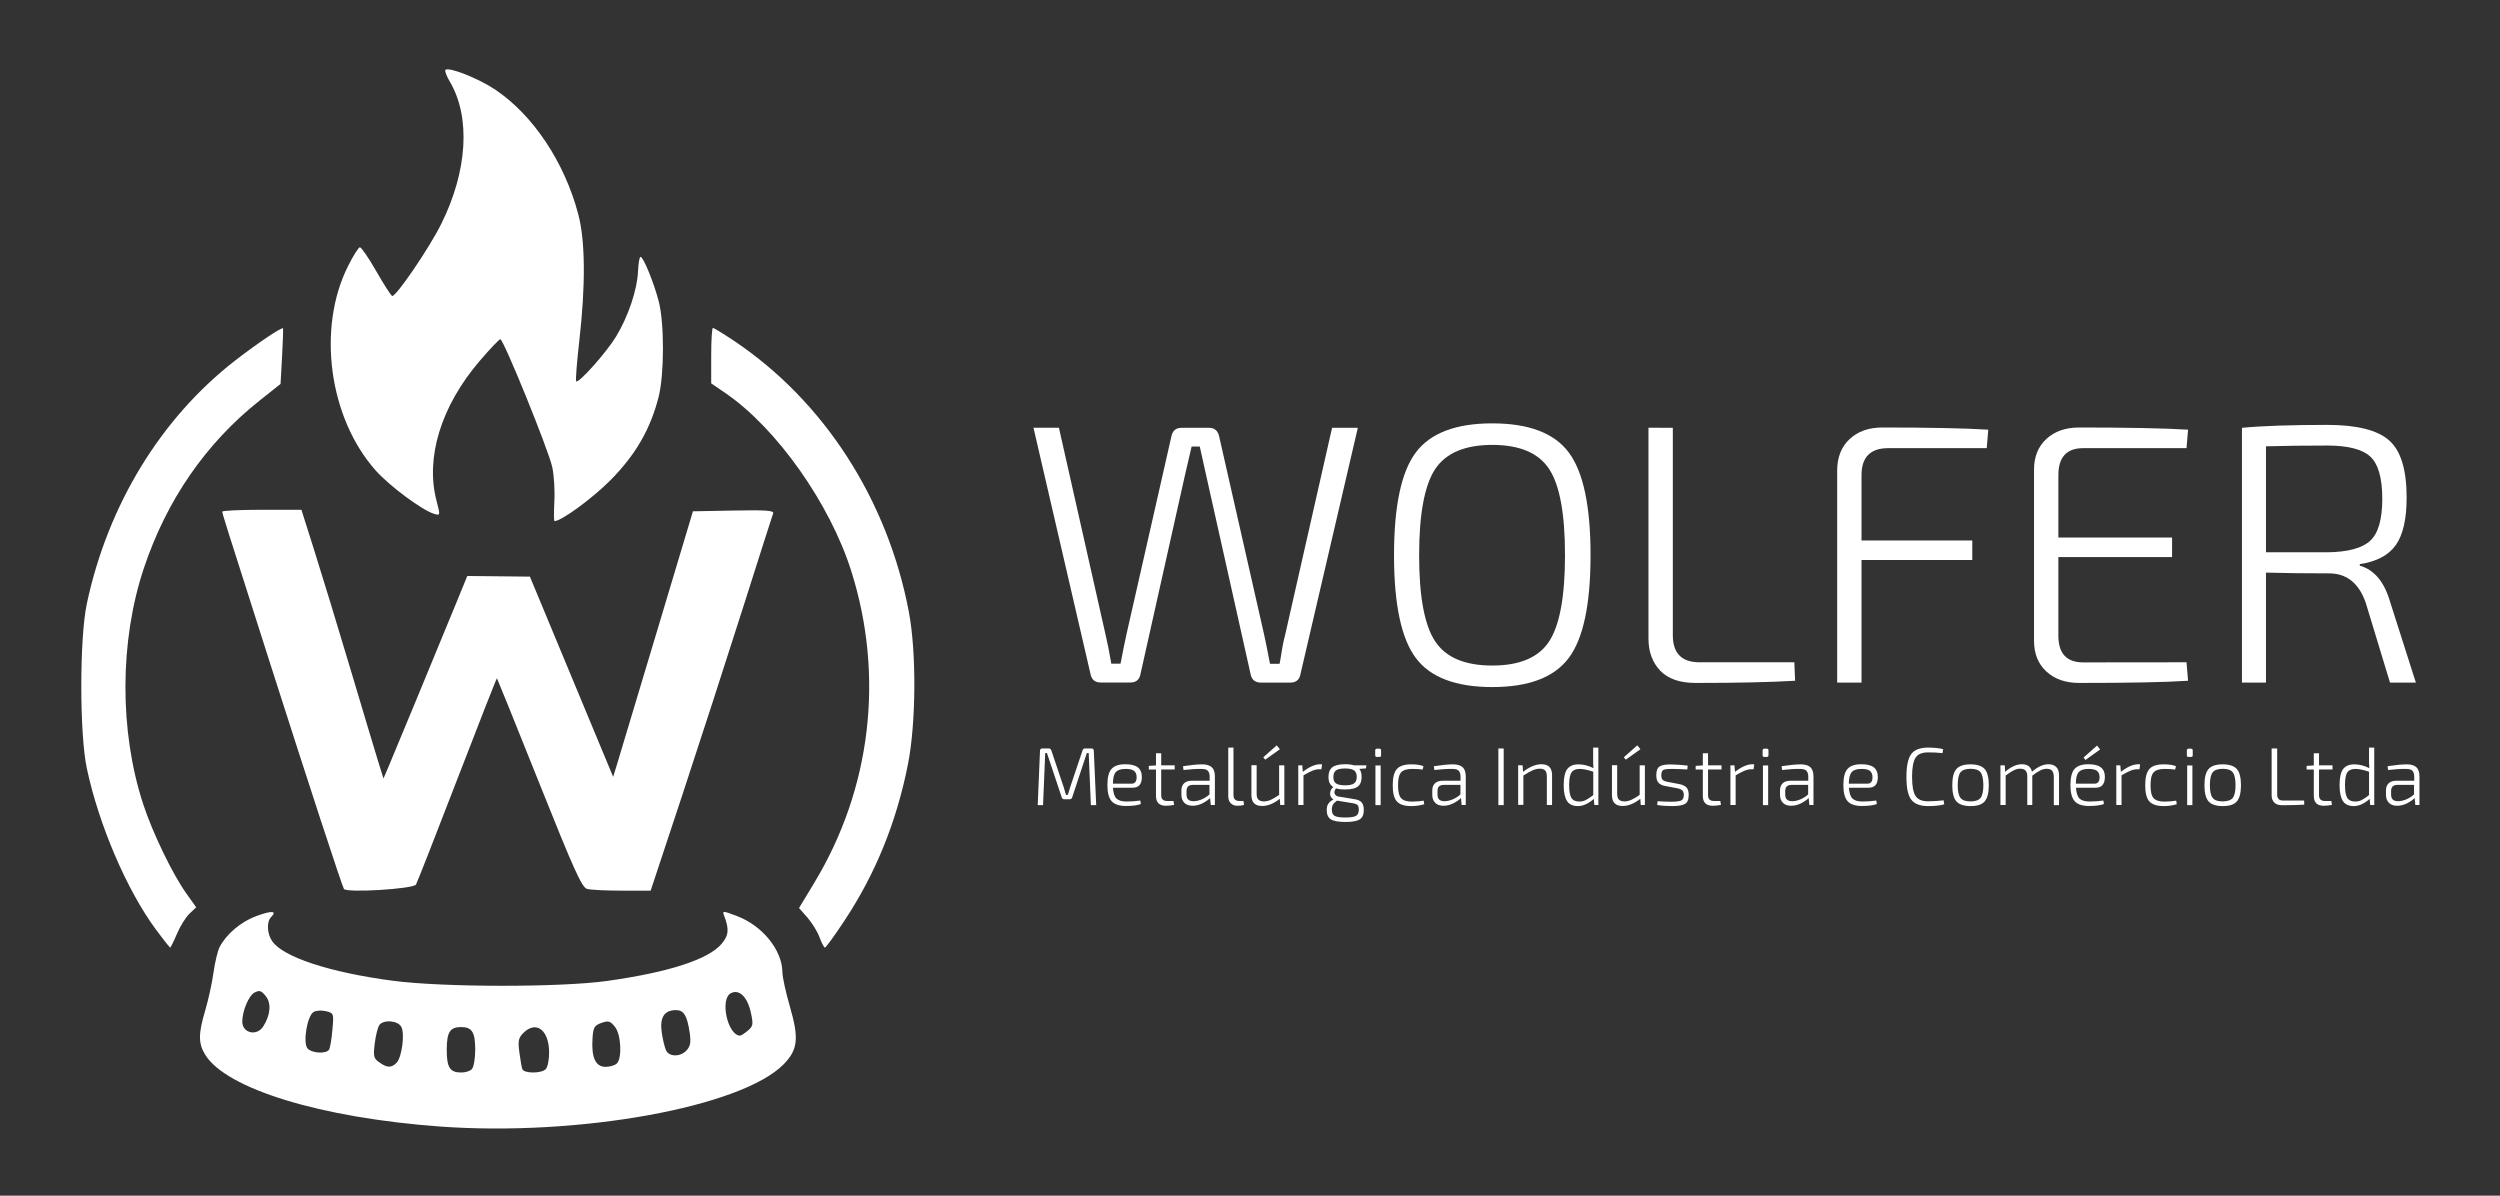 <?xml version="1.0" encoding="utf-8"?>
<!-- Generator: Adobe Illustrator 26.2.1, SVG Export Plug-In . SVG Version: 6.00 Build 0)  -->
<svg version="1.1" id="Camada_1" xmlns="http://www.w3.org/2000/svg" xmlns:xlink="http://www.w3.org/1999/xlink" x="0px" y="0px"
	 viewBox="0 0 2300 1100" style="enable-background:new 0 0 2300 1100;" xml:space="preserve">
<rect x="0" y="0" width="2300" height="1100" fill="#333333" stroke="none"/>
<style type="text/css">
	.st0{fill-rule:evenodd;clip-rule:evenodd;fill:#FFFFFF;}
	.st1{enable-background:new    ;}
	.st2{fill:#FFFFFF;}
</style>
<g id="layer2_00000007417222145855571480000014732406012081266066_">
	<path id="path1-4_00000145774606370302380920000013708650370393052821_" class="st0" d="M404.8,1036.4
		c-109.7-8-196.9-34.7-216.1-66.2c-6.3-10.4-6.3-19,0.1-40.6c2.8-9.5,6.3-25.1,7.6-34.7s3.9-20.1,5.6-23.5
		c6.1-11.9,19.4-23.2,33.5-28.5c14.3-5.3,19.8-5.1,14,0.7c-4.4,4.3-3.9,15.5,1,22.4c10.2,14.6,53.2,28.7,111,36.3
		c46.1,6.1,154.6,6.2,197.5,0.1c56.7-8,92.8-19.8,104.9-34.1c6.6-7.9,7.1-13.4,2.2-26.1c-1.7-4.4-0.9-4.3,12,0.6
		c23.4,8.9,41.5,31.3,41.7,51.5c0,4.5,3.1,18.6,6.8,31.4c8.6,29.6,7.5,39.9-5.6,53.4C682.3,1018.5,532.5,1045.7,404.8,1036.4
		L404.8,1036.4z M434.1,983.6c1.7-1.7,3.1-9.7,3.1-17.8c0-16.2-2.9-20.9-13.1-20.9c-10.1,0-13.1,4.7-13.1,20.9s2.9,20.9,13.1,20.9
		C428,986.8,432.4,985.4,434.1,983.6L434.1,983.6z M502.1,983.6c1.7-1.7,3.1-8.5,3.1-15.1c0-20.8-11.9-30-23.7-18.2
		c-4.5,4.5-5.1,7.4-3.7,17.7c0.9,6.8,2.1,13.8,2.7,15.5C481.9,987.7,498,987.8,502.1,983.6L502.1,983.6z M364.8,977.8
		c4.9-4.9,7.8-26.7,4.4-33.1c-3.1-5.8-16.1-6.9-20.1-1.8c-1.4,1.8-3.4,9.4-4.3,16.8c-1.5,12.1-1.1,14,4.2,17.7
		C356.2,982.5,360,982.6,364.8,977.8L364.8,977.8z M567.5,978.4c5-5,3.9-26.8-1.8-33.8c-4.3-5.3-6-5.8-12.4-3.5
		c-6.5,2.3-7.6,4.1-8.2,14.5c-1.1,17.3,2.8,25.9,12,25.9C561,981.5,565.8,980.1,567.5,978.4L567.5,978.4z M631.8,966.2
		c3.4-3.8,4-7.5,2.7-16.3c-2.4-15.8-5.4-20.6-12.7-20.6c-10.7,0-15,6.8-13,20.6c1,6.7,2.8,14.2,4.1,16.7
		C616,972.5,626.2,972.4,631.8,966.2L631.8,966.2z M302.7,965.7c1-1.5,2.4-9.7,3.1-18.2c1.4-15.1,1.3-15.4-5.9-17.2
		c-4-1-9.2-0.7-11.5,0.8c-5.8,3.6-9.9,28.2-5.5,33.4C286.7,969,300.1,969.8,302.7,965.7L302.7,965.7z M688,948.2
		c4.9-4.1,5.2-5.8,2.7-17c-3.2-14.3-10.8-21.5-18.4-17.4c-10.2,5.5-2.9,38.7,8.6,39C681.8,952.8,685,950.7,688,948.2L688,948.2z
		 M242.2,944.3c6.7-10.6,7.6-21.4,2.2-28c-4.1-5.1-5.7-5.5-10.5-3c-5.1,2.8-11,16.9-11,26.6C222.9,950.5,236.3,953.6,242.2,944.3z
		 M143.6,855.4C116.8,819.2,91,759.1,79.9,707c-6.8-31.7-6.8-120,0-151.7c19.3-90.6,67.9-170.3,136.3-223.5
		c20.9-16.2,43.4-31.3,44.2-29.7c0.2,0.5-0.1,12.1-0.9,26l-1.4,25.1l-19.6,15.6c-49.1,39-85.2,91.3-106.1,153.8
		c-22.4,66.9-22.7,149.8-0.7,217.1c8.7,26.6,27.1,64.7,40.1,82.8l8.7,12.2l-6.1,5.8c-3.4,3.2-8.6,11.5-11.6,18.6s-5.9,12.8-6.3,12.8
		C156.1,871.7,150.3,864.4,143.6,855.4L143.6,855.4z M754,862.4c-1.8-5.1-6.9-13.3-11.1-18.2l-7.8-8.8l14.2-23.5
		c52.2-86.5,64.4-189.9,33.9-286.4c-19.6-62.2-68.9-131.9-116-164l-12.9-8.8v-25.5c0-14,0.7-25.5,1.6-25.5s9.4,5.2,19,11.6
		c83,55.4,141.8,146.5,161.3,249.9c7,37.2,6.6,102.3-0.9,140c-10.5,53.1-29.8,100.7-58.6,144.1c-8.9,13.5-16.9,24.5-17.8,24.5
		C758.1,871.7,755.9,867.5,754,862.4L754,862.4L754,862.4z M316.4,817.8c-1.9-3.2-32.8-97.7-67.1-205
		c-43.1-134.9-44.8-140.3-44.8-142.1c0-0.9,16.4-1.7,36.4-1.7h36.4l11.8,37.3c6.5,20.5,21.3,69,32.9,107.9
		c11.6,38.8,23.2,77.7,25.9,86.3l4.9,15.7l4.5-10.5c4.2-9.7,42.2-101.8,63.4-153.3l9.2-22.5l28.8,0.3l28.8,0.3l38.3,92.1l38.3,92.1
		l3.4-11c1.8-6.1,18.4-61,36.7-122.2l33.3-111.1l37.5-0.7c29.6-0.6,37.3,0,36.3,2.6c-0.7,1.8-13.2,41-27.8,87
		c-14.6,46-39.7,123.4-55.7,171.9l-29.2,88.2l-26.4,0c-14.5,0-29-0.7-32.1-1.6c-4.8-1.3-12.2-17.8-44-97.4
		c-21.1-52.7-38.6-96.1-38.9-96.4c-0.3-0.3-16.7,41.5-36.5,92.9s-36.9,95-38,96.9C380.1,817.9,318.6,821.6,316.4,817.8L316.4,817.8z
		 M510,461.5c0.6-9.9-0.3-24.2-1.9-31.7c-3.4-15.7-44.8-117.7-47.8-117.7c-1.1,0-9.7,9.1-19.2,20.2c-35.3,41.4-49.9,88.6-39.5,128.4
		c3.5,13.5,3.5,13.7-2,12.1c-10.9-3.1-41.2-25.6-54-40c-43-48.4-54.1-130.9-25.4-188c4.7-9.4,9.6-17.2,10.9-17.3s8,9.7,15,21.9
		c7,12.2,13.6,22.5,14.7,22.9c3.3,1.1,33.9-43.7,45-66c24.3-48.6,27.4-98.4,8.1-131.1c-3.1-5.2-4.9-10.1-4.1-10.9
		c3-3,30.3,7.8,45.6,18c34.9,23.3,64,66.9,76.6,114.8c6.5,24.5,6.8,65,1,116.1c-2.3,20-3.6,36.9-2.9,37.6
		c2.2,2.2,27.9-26.6,36.7-41.2c11.2-18.4,19.5-43.2,20.2-60.1c0.3-7.2,1.3-13.2,2.3-13.2c2.6,0,12.2,23.6,16.7,40.8
		c5.3,20.2,5.2,67.3-0.1,88.2c-7.5,29.5-21.3,53.3-44.2,76.4c-16.7,16.8-45.2,37.7-51.5,37.7C509.5,479.5,509.5,471.4,510,461.5
		L510,461.5z"/>
	<g>
		<g class="st1">
			<path class="st2" d="M1249.2,393.6l-53,227.6c-1.1,4.5-4.2,6.8-9.2,6.8h-26.8c-5.2,0-8.4-2.4-9.5-7.1L1109.6,437l-5.8-26.2h-7.5
				c-2.7,11.8-4.8,20.5-6.1,26.2l-41.1,183.8c-1.1,4.8-4.2,7.1-9.2,7.1h-27.2c-5,0-8-2.3-9.2-6.8l-52.7-227.6h23.4l42.8,189.9
				c1.8,7.5,3.6,16.5,5.4,27.2h8.5c1.8-9.7,3.6-18.7,5.4-26.8l41.4-182.4c1.1-5.2,4.2-7.8,9.2-7.8h25.5c5,0,8,2.6,9.2,7.8
				l41.4,182.5c1.1,4.8,2.9,13.7,5.4,26.8h8.8c0.4-2,1-4.9,1.5-8.5c0.6-3.6,1.1-6.9,1.7-9.8c0.6-2.9,1.2-5.7,1.9-8.2l43.2-190.6
				L1249.2,393.6L1249.2,393.6z"/>
			<path class="st2" d="M1302.6,416.2c13.4-17.8,36.8-26.7,70.3-26.7c33.5,0,57,8.9,70.3,26.7c13.4,17.8,20.1,49.3,20.1,94.6
				s-6.7,76.8-20.1,94.6s-36.8,26.7-70.3,26.7c-33.5,0-57-8.9-70.3-26.7c-13.4-17.8-20.1-49.3-20.1-94.6
				C1282.5,465.5,1289.2,434,1302.6,416.2z M1425.2,431.5c-9.7-14.8-27.2-22.2-52.3-22.2s-42.6,7.4-52.5,22.2
				c-9.8,14.8-14.8,41.3-14.8,79.3s4.9,64.5,14.8,79.3c9.8,14.8,27.3,22.2,52.5,22.2s42.6-7.4,52.3-22.2s14.6-41.3,14.6-79.3
				S1435,446.3,1425.2,431.5z"/>
			<path class="st2" d="M1539,393.6v190.9c0,16.5,8.2,24.8,24.5,24.8h87.3l0.7,17c-24,1.4-54.6,2-91.7,2c-14.3,0-25-3.7-32.3-11.2
				c-7.2-7.5-10.9-17.3-10.9-29.6v-194L1539,393.6L1539,393.6z"/>
			<path class="st2" d="M1827.8,412.3h-90.7c-16.3,0-24.5,8.3-24.5,24.8v60.1h101.9v18h-101.9V628h-22.4V433
				c0-12.2,3.8-21.9,11.4-29c7.6-7.1,17.6-10.7,30.1-10.7c44.2,0,76.7,0.7,97.5,2L1827.8,412.3z"/>
			<path class="st2" d="M2011.6,609.3l1.4,17c-21.3,1.4-54.7,2-100.2,2c-12.5,0-22.5-3.5-30.1-10.5s-11.4-16.4-11.4-28.2V432
				c0-11.8,3.8-21.2,11.4-28.2c7.6-7,17.6-10.5,30.1-10.5c45.5,0,78.9,0.7,100.2,2l-1.4,17h-95.1c-15.2,0-22.8,8.3-22.8,24.8v57.4
				h104.6v18h-104.6v72.4c0,16.3,7.6,24.5,22.8,24.5L2011.6,609.3L2011.6,609.3z"/>
			<path class="st2" d="M2222.6,628h-23.8l-22.4-73.7c-6.3-17.9-17.6-26.8-33.6-26.8c-20.6,0-40-0.2-58.1-0.7V628h-22.1V393.6
				c18.8-1.8,45-2.7,78.5-2.7c26.9,0,45.9,4.7,56.7,14.1c10.9,9.4,16.3,27,16.3,52.8c0,19.7-3.3,34.3-10,43.7s-17.7,15.2-33.1,17.5
				v1.4c13.4,3.8,22.6,15,27.9,33.3L2222.6,628z M2084.7,508.1h56.4c19-0.2,32.2-3.8,39.6-10.7s11-19.8,11-38.6
				c0-19-3.7-31.9-11-38.7s-20.6-10.2-39.6-10.2c-19.5,0-38.3,0.2-56.4,0.7V508.1z"/>
		</g>
		<g class="st1">
			<path class="st2" d="M998.2,688.6h5.9c1.5,0,2.2,0.7,2.2,2.2l2.2,49.9h-4.9l-2-47.9h-1.7l-13.5,40.8c-0.3,1.1-1.1,1.7-2.3,1.7h-5
				c-1.2,0-1.9-0.5-2.3-1.7l-13.6-40.8h-1.6l-2,47.9h-4.9l2.1-49.9c0-1.5,0.7-2.2,2.2-2.2h6c1.1,0,1.8,0.6,2.2,1.7l11.4,33.9
				c0.8,2.5,1.5,4.9,2.1,7.1h1.7c0.3-1.1,1-3.5,2.2-7.2l11.4-33.9C996.3,689.2,997,688.6,998.2,688.6z"/>
			<path class="st2" d="M1042.1,724.7h-18.2c0.3,4.8,1.4,8.2,3.3,10c1.9,1.8,5,2.7,9.3,2.7c3.8,0,8-0.3,12.6-0.9l0.5,3.2
				c-3.1,1.2-7.7,1.8-13.8,1.8c-6.1,0-10.5-1.5-13.1-4.4s-3.9-7.9-3.9-14.9c0-7,1.3-12,3.8-14.8c2.5-2.8,6.7-4.3,12.6-4.3
				c5.2,0,9,0.9,11.5,2.8c2.5,1.9,3.7,4.7,3.8,8.6C1050.6,721.3,1047.8,724.7,1042.1,724.7z M1023.9,721h17.1c3.2,0,4.8-2.1,4.7-6.3
				c-0.1-2.6-0.9-4.4-2.5-5.6c-1.6-1.2-4.2-1.7-7.7-1.7c-4.3,0-7.3,1-9,3C1024.8,712.3,1023.9,715.8,1023.9,721z"/>
			<path class="st2" d="M1079.6,736.9l0.6,3.6c-2.5,0.5-5.1,0.8-7.6,0.8c-6,0-9.1-3-9.1-9.1v-24.2h-6.6v-3.4l6.6-0.4V693h4.8v11.1
				h12.4v3.8h-12.4v23.7c0,3.5,1.8,5.3,5.4,5.3H1079.6z"/>
			<path class="st2" d="M1088.8,708.4l-0.4-3.5c7.3-1.1,13.2-1.7,17.6-1.7c3.9,0,6.8,0.9,8.8,2.6c1.9,1.7,2.9,4.6,2.9,8.6v26.2h-3.8
				l-0.6-6.4c-1.8,1.8-4.2,3.4-7.1,4.9c-2.9,1.4-5.9,2.2-8.9,2.2c-3.2,0-5.8-0.8-7.6-2.6s-2.8-4.2-2.8-7.3v-4.2c0-2.8,0.8-5,2.5-6.6
				s4-2.3,7.1-2.3h16.4v-3.8c0-2.4-0.6-4.2-1.7-5.4s-3.2-1.7-6.1-1.7C1100.7,707.3,1095.2,707.7,1088.8,708.4z M1091.6,727.8v3.2
				c0,4.1,2.1,6.1,6.4,6.1c2.2,0,4.7-0.5,7.4-1.6c2.7-1.1,5.2-2.7,7.3-4.6v-8.8h-15.6C1093.4,722.2,1091.6,724.1,1091.6,727.8z"/>
			<path class="st2" d="M1134.8,687.8v43.8c0,3.5,1.8,5.3,5.4,5.3h3.8l0.5,3.6c-1.4,0.5-3.4,0.8-6,0.8c-2.6,0-4.7-0.8-6.2-2.3
				c-1.5-1.5-2.3-3.7-2.3-6.5v-44.7L1134.8,687.8L1134.8,687.8z"/>
			<path class="st2" d="M1181.6,704.1v36.5h-3.8l-0.4-5.7c-5.6,4.4-11,6.6-16.2,6.6c-6.6,0-9.9-3.3-9.9-10v-27.5h4.8v26.2
				c0,2.5,0.5,4.3,1.6,5.4c1.1,1.1,2.8,1.7,5.1,1.7c2.1,0,4.1-0.5,6.2-1.4c2.1-0.9,4.7-2.5,7.8-4.6v-27.2L1181.6,704.1L1181.6,704.1
				z M1164,698.9l-1.8-2.2l12.4-11l2.9,3.6L1164,698.9z"/>
			<path class="st2" d="M1216.3,703.2l-0.6,4.5h-1.8c-2.1,0-4.2,0.4-6.4,1.3s-4.9,2.3-8.3,4.3v27.3h-4.8v-36.5h3.7l0.5,6
				c6-4.7,11.4-7,16.1-7L1216.3,703.2L1216.3,703.2z"/>
			<path class="st2" d="M1256.7,706.9l-6.1,0.5c1.4,1.7,2.1,4.2,2.1,7.5c0,4-1.2,6.9-3.5,8.7c-2.3,1.8-6.2,2.7-11.8,2.7
				c-3.4,0-6.2-0.3-8.3-1c-0.8,1-1.2,2-1.4,3c-0.2,1,0.1,2,0.8,2.9s1.8,1.5,3.4,1.7l14,2.3c3.3,0.5,5.6,1.5,6.9,3.1s1.9,3.9,1.9,6.9
				c0,4.1-1.2,7-3.7,8.6s-6.9,2.4-13.2,2.4c-6.4,0-10.9-0.8-13.4-2.4c-2.5-1.6-3.8-4.4-3.8-8.5c0-2.4,0.4-4.3,1.4-5.8s2.5-2.8,4.8-4
				c-2.2-1.4-3.2-3.2-3.1-5.7c0.1-2.4,1.1-4.3,3-5.7c-3-1.7-4.5-4.8-4.5-9.3c0-4.1,1.2-7,3.5-8.9c2.3-1.8,6.3-2.8,11.8-2.8
				c3.4,0,6.1,0.3,8.1,1h11.5L1256.7,706.9z M1230.1,736.6l-0.3,0.2c-1.7,1.2-2.8,2.3-3.5,3.5s-1,2.7-1,4.7c0,2.8,0.9,4.6,2.6,5.6
				s5.1,1.5,9.9,1.5c4.7,0,8-0.5,9.7-1.5s2.6-2.9,2.6-5.6c0-2.1-0.4-3.6-1.2-4.4c-0.8-0.8-2.6-1.4-5.2-1.8L1230.1,736.6z
				 M1229.1,720.7c1.7,1.2,4.4,1.8,8.4,1.8s6.7-0.6,8.3-1.8c1.6-1.2,2.4-3.2,2.4-5.9c0-2.8-0.8-4.8-2.4-6c-1.6-1.2-4.4-1.8-8.3-1.8
				c-4,0-6.8,0.6-8.4,1.8s-2.4,3.2-2.4,6C1226.6,717.5,1227.5,719.5,1229.1,720.7z"/>
			<path class="st2" d="M1266.8,688.8h2.2c1.1,0,1.6,0.5,1.6,1.6v4.4c0,1.1-0.5,1.6-1.6,1.6h-2.2c-1.1,0-1.6-0.5-1.6-1.6v-4.4
				C1265.2,689.3,1265.7,688.8,1266.8,688.8z M1270.2,740.7h-4.8v-36.5h4.8V740.7z"/>
			<path class="st2" d="M1309.8,736.6l0.5,3.3c-3.7,1.1-7.7,1.7-11.9,1.7c-6.3,0-10.7-1.4-13.3-4.3c-2.6-2.9-3.8-7.8-3.8-14.9
				s1.3-12,3.8-14.9c2.6-2.9,7-4.3,13.3-4.3c4.5,0,8.2,0.5,11.2,1.7l-0.8,3.1c-2.7-0.4-5.9-0.6-9.7-0.6c-4.8,0-8.2,1.1-10.1,3.2
				c-1.9,2.1-2.8,6.1-2.8,11.9s0.9,9.7,2.8,11.8c1.9,2.1,5.2,3.2,10.1,3.2C1303.4,737.4,1307,737.1,1309.8,736.6z"/>
			<path class="st2" d="M1319.6,708.4l-0.4-3.5c7.3-1.1,13.2-1.7,17.6-1.7c3.9,0,6.8,0.9,8.8,2.6c1.9,1.7,2.9,4.6,2.9,8.6v26.2h-3.8
				l-0.6-6.4c-1.8,1.8-4.2,3.4-7.1,4.9c-2.9,1.4-5.9,2.2-8.9,2.2c-3.2,0-5.8-0.8-7.6-2.6s-2.8-4.2-2.8-7.3v-4.2c0-2.8,0.8-5,2.5-6.6
				s4-2.3,7.1-2.3h16.4v-3.8c0-2.4-0.6-4.2-1.7-5.4s-3.2-1.7-6.1-1.7C1331.5,707.3,1326.1,707.7,1319.6,708.4z M1322.5,727.8v3.2
				c0,4.1,2.1,6.1,6.4,6.1c2.2,0,4.7-0.5,7.4-1.6c2.7-1.1,5.2-2.7,7.3-4.6v-8.8H1328C1324.3,722.2,1322.5,724.1,1322.5,727.8z"/>
			<path class="st2" d="M1383.4,740.7h-4.9v-52.1h4.9V740.7z"/>
			<path class="st2" d="M1400.8,704.1l0.4,6c6.1-4.7,11.7-7,16.9-7c6.5,0,9.8,3.3,9.8,10v27.5h-4.8v-26.2c0-2.6-0.5-4.4-1.5-5.5
				s-2.6-1.7-4.9-1.7c-2.2,0-4.4,0.5-6.7,1.5c-2.2,1-5.1,2.6-8.5,4.8v27h-4.8v-36.5L1400.8,704.1L1400.8,704.1z"/>
			<path class="st2" d="M1466.8,740.7l-0.5-5.7c-5,4.4-9.9,6.6-14.6,6.6c-4.6,0-8-1.5-10-4.6c-2-3.1-3.1-7.9-3.1-14.6
				c0-6.9,1.1-11.9,3.2-14.8c2.2-2.9,5.6-4.4,10.4-4.4c4.6,0,9.2,1.2,13.8,3.5c-0.2-1.7-0.3-4-0.3-7.2v-11.7h4.8v52.8H1466.8z
				 M1465.8,731.5V710c-5.2-1.8-9.3-2.6-12.5-2.6c-3.6,0-6.1,1.1-7.5,3.2c-1.4,2.1-2.2,6-2.2,11.7c0,5.7,0.7,9.6,2.1,11.8
				s3.8,3.3,7.3,3.3c2.1,0,4-0.4,5.8-1.3C1460.6,735.2,1462.9,733.7,1465.8,731.5z"/>
			<path class="st2" d="M1513.3,704.1v36.5h-3.8l-0.4-5.7c-5.6,4.4-11,6.6-16.2,6.6c-6.6,0-9.9-3.3-9.9-10v-27.5h4.8v26.2
				c0,2.5,0.5,4.3,1.6,5.4c1.1,1.1,2.8,1.7,5.1,1.7c2.1,0,4.1-0.5,6.2-1.4c2.1-0.9,4.7-2.5,7.8-4.6v-27.2L1513.3,704.1L1513.3,704.1
				z M1495.7,698.9l-1.8-2.2l12.4-11l2.9,3.6L1495.7,698.9z"/>
			<path class="st2" d="M1543.1,725.2l-11.2-2.1c-2.9-0.5-4.9-1.6-6.2-3.1s-1.9-3.8-1.9-6.8c0-4.1,1-6.8,3.1-8.1
				c2.1-1.3,5.7-1.9,10.9-1.8c5.5,0.1,10.5,0.5,14.9,1.1l-0.4,3.5c-6-0.3-10.7-0.5-13.9-0.5c-4,0-6.7,0.2-8,0.9s-2,2.3-2,4.9
				c0,2.1,0.4,3.5,1.3,4.3c0.8,0.8,2.3,1.4,4.3,1.8l11.2,2.1c2.9,0.6,5.1,1.7,6.4,3.1s2,3.7,2,6.7c0,4.3-1.1,7.1-3.4,8.4
				c-2.3,1.3-6.2,2-11.7,2c-5,0-9.6-0.3-13.9-1l0.4-3.5c4,0.3,8.2,0.5,12.8,0.5c4.5,0,7.5-0.5,9-1.2c1.5-0.8,2.3-2.5,2.3-5
				c0-2-0.5-3.3-1.4-4.2C1546.6,726.2,1545.1,725.6,1543.1,725.2z"/>
			<path class="st2" d="M1582.7,736.9l0.6,3.6c-2.5,0.5-5.1,0.8-7.6,0.8c-6,0-9.1-3-9.1-9.1v-24.2h-6.6v-3.4l6.6-0.4V693h4.8v11.1
				h12.4v3.8h-12.4v23.7c0,3.5,1.8,5.3,5.4,5.3H1582.7z"/>
			<path class="st2" d="M1613.9,703.2l-0.6,4.5h-1.8c-2.1,0-4.2,0.4-6.4,1.3s-4.9,2.3-8.3,4.3v27.3h-4.8v-36.5h3.7l0.5,6
				c6-4.7,11.4-7,16.1-7L1613.9,703.2L1613.9,703.2z"/>
			<path class="st2" d="M1623.2,688.8h2.2c1.1,0,1.6,0.5,1.6,1.6v4.4c0,1.1-0.5,1.6-1.6,1.6h-2.2c-1.1,0-1.6-0.5-1.6-1.6v-4.4
				C1621.7,689.3,1622.2,688.8,1623.2,688.8z M1626.7,740.7h-4.8v-36.5h4.8V740.7z"/>
			<path class="st2" d="M1639.5,708.4l-0.4-3.5c7.3-1.1,13.2-1.7,17.6-1.7c3.9,0,6.8,0.9,8.8,2.6c1.9,1.7,2.9,4.6,2.9,8.6v26.2h-3.8
				l-0.6-6.4c-1.8,1.8-4.2,3.4-7.1,4.9c-2.9,1.4-5.9,2.2-8.9,2.2c-3.2,0-5.8-0.8-7.6-2.6s-2.8-4.2-2.8-7.3v-4.2c0-2.8,0.8-5,2.5-6.6
				s4-2.3,7.1-2.3h16.4v-3.8c0-2.4-0.6-4.2-1.7-5.4s-3.2-1.7-6.1-1.7C1651.4,707.3,1646,707.7,1639.5,708.4z M1642.4,727.8v3.2
				c0,4.1,2.1,6.1,6.4,6.1c2.2,0,4.7-0.5,7.4-1.6c2.7-1.1,5.2-2.7,7.3-4.6v-8.8h-15.6C1644.2,722.2,1642.4,724.1,1642.4,727.8z"/>
			<path class="st2" d="M1719.2,724.7h-18.2c0.3,4.8,1.4,8.2,3.3,10c1.9,1.8,5,2.7,9.3,2.7c3.8,0,8-0.3,12.6-0.9l0.5,3.2
				c-3.1,1.2-7.7,1.8-13.8,1.8c-6.1,0-10.5-1.5-13.1-4.4s-3.9-7.9-3.9-14.9c0-7,1.3-12,3.8-14.8s6.7-4.3,12.6-4.3
				c5.2,0,9,0.9,11.5,2.8s3.7,4.7,3.8,8.6C1727.7,721.3,1724.9,724.7,1719.2,724.7z M1700.9,721h17.1c3.2,0,4.8-2.1,4.7-6.3
				c-0.1-2.6-0.9-4.4-2.5-5.6c-1.6-1.2-4.2-1.7-7.7-1.7c-4.3,0-7.3,1-9,3C1701.9,712.3,1701,715.8,1700.9,721z"/>
			<path class="st2" d="M1788.1,736.3l0.6,3.7c-3.9,1.1-8.9,1.6-14.9,1.6c-7.3,0-12.5-2-15.5-6c-3-4-4.4-11-4.4-20.9
				c0-9.9,1.5-16.9,4.4-20.9s8.1-6,15.5-6c5.5,0,10.1,0.5,13.9,1.4l-0.6,3.7c-3.8-0.5-8.2-0.7-13.3-0.7c-5.5,0-9.4,1.6-11.5,4.9
				s-3.2,9.1-3.2,17.6s1.1,14.3,3.2,17.6s6,4.9,11.5,4.9C1779.5,737.1,1784.2,736.8,1788.1,736.3z"/>
			<path class="st2" d="M1799.9,707.5c2.5-2.9,6.9-4.3,13-4.3s10.5,1.5,13,4.3s3.8,7.9,3.8,14.9c0,7-1.3,12-3.8,14.9
				s-6.8,4.3-13,4.3c-6.1,0-10.5-1.5-13-4.3s-3.8-7.8-3.8-14.8C1796.1,715.4,1797.3,710.4,1799.9,707.5z M1822.1,710.5
				c-1.7-2.2-4.8-3.2-9.2-3.2c-4.4,0-7.5,1.1-9.2,3.2s-2.6,6.1-2.6,11.8c0,5.7,0.8,9.7,2.6,11.8c1.7,2.2,4.8,3.2,9.2,3.2
				c4.4,0,7.5-1.1,9.2-3.2s2.6-6.1,2.6-11.8C1824.6,716.7,1823.8,712.7,1822.1,710.5z"/>
			<path class="st2" d="M1844.4,704.1l0.3,6c5.4-4.7,10.5-7,15.4-7c5.2,0,8.3,2.3,9.3,6.9c5.3-4.6,10.4-6.9,15.2-6.9
				c3.1,0,5.5,0.9,7.2,2.6c1.7,1.7,2.5,4.2,2.5,7.5v27.5h-4.8v-26.2c-0.1-2.5-0.6-4.3-1.6-5.5c-1-1.1-2.7-1.7-4.9-1.7
				c-2,0-3.9,0.5-5.8,1.4c-1.9,0.9-4.4,2.6-7.5,4.9v27h-4.6v-26.2c0-2.5-0.5-4.3-1.6-5.5c-1.1-1.1-2.7-1.7-4.9-1.7
				c-2,0-3.9,0.5-5.8,1.4c-1.9,0.9-4.4,2.5-7.6,4.9v27.1h-4.8v-36.5L1844.4,704.1L1844.4,704.1z"/>
			<path class="st2" d="M1928.1,724.7h-18.2c0.3,4.8,1.4,8.2,3.3,10c1.9,1.8,5,2.7,9.3,2.7c3.8,0,8-0.3,12.6-0.9l0.5,3.2
				c-3.1,1.2-7.7,1.8-13.8,1.8c-6.1,0-10.5-1.5-13.1-4.4s-3.9-7.9-3.9-14.9c0-7,1.3-12,3.8-14.8s6.7-4.3,12.6-4.3
				c5.2,0,9,0.9,11.5,2.8s3.7,4.7,3.8,8.6C1936.5,721.3,1933.7,724.7,1928.1,724.7z M1909.8,721h17.1c3.2,0,4.8-2.1,4.7-6.3
				c-0.1-2.6-0.9-4.4-2.5-5.6c-1.6-1.2-4.2-1.7-7.7-1.7c-4.3,0-7.3,1-9,3C1910.7,712.3,1909.8,715.8,1909.8,721z M1918.6,699.2
				l-1.7-2.3l12.4-11l2.8,3.6L1918.6,699.2z"/>
			<path class="st2" d="M1968.9,703.2l-0.6,4.5h-1.8c-2.1,0-4.2,0.4-6.4,1.3s-4.9,2.3-8.3,4.3v27.3h-4.8v-36.5h3.7l0.5,6
				c6-4.7,11.4-7,16.1-7L1968.9,703.2L1968.9,703.2z"/>
			<path class="st2" d="M2002.1,736.6l0.5,3.3c-3.7,1.1-7.7,1.7-11.9,1.7c-6.3,0-10.7-1.4-13.3-4.3c-2.6-2.9-3.8-7.8-3.8-14.9
				s1.3-12,3.8-14.9c2.6-2.9,7-4.3,13.3-4.3c4.5,0,8.2,0.5,11.2,1.7l-0.8,3.1c-2.7-0.4-5.9-0.6-9.7-0.6c-4.8,0-8.2,1.1-10.1,3.2
				c-1.9,2.1-2.8,6.1-2.8,11.9s0.9,9.7,2.8,11.8c1.9,2.1,5.2,3.2,10.1,3.2C1995.6,737.4,1999.2,737.1,2002.1,736.6z"/>
			<path class="st2" d="M2013.5,688.8h2.2c1.1,0,1.6,0.5,1.6,1.6v4.4c0,1.1-0.5,1.6-1.6,1.6h-2.2c-1.1,0-1.6-0.5-1.6-1.6v-4.4
				C2011.9,689.3,2012.5,688.8,2013.5,688.8z M2017,740.7h-4.8v-36.5h4.8V740.7z"/>
			<path class="st2" d="M2031.9,707.5c2.5-2.9,6.9-4.3,13-4.3s10.5,1.5,13,4.3s3.8,7.9,3.8,14.9c0,7-1.3,12-3.8,14.9
				s-6.8,4.3-13,4.3c-6.1,0-10.5-1.5-13-4.3s-3.8-7.8-3.8-14.8C2028.1,715.4,2029.3,710.4,2031.9,707.5z M2054.1,710.5
				c-1.7-2.2-4.8-3.2-9.2-3.2c-4.4,0-7.5,1.1-9.2,3.2s-2.6,6.1-2.6,11.8c0,5.7,0.8,9.7,2.6,11.8c1.7,2.2,4.8,3.2,9.2,3.2
				s7.5-1.1,9.2-3.2s2.6-6.1,2.6-11.8C2056.7,716.7,2055.8,712.7,2054.1,710.5z"/>
			<path class="st2" d="M2095,688.6V731c0,3.7,1.8,5.5,5.4,5.5h19.4l0.1,3.8c-5.3,0.3-12.1,0.5-20.4,0.5c-3.2,0-5.6-0.8-7.2-2.5
				c-1.6-1.7-2.4-3.8-2.4-6.6v-43.1H2095z"/>
			<path class="st2" d="M2144.8,736.9l0.6,3.6c-2.5,0.5-5.1,0.8-7.6,0.8c-6,0-9.1-3-9.1-9.1v-24.2h-6.6v-3.4l6.6-0.4V693h4.8v11.1
				h12.4v3.8h-12.4v23.7c0,3.5,1.8,5.3,5.4,5.3H2144.8z"/>
			<path class="st2" d="M2180.6,740.7l-0.5-5.7c-5,4.4-9.9,6.6-14.6,6.6c-4.6,0-8-1.5-10-4.6c-2-3.1-3.1-7.9-3.1-14.6
				c0-6.9,1.1-11.9,3.2-14.8c2.2-2.9,5.6-4.4,10.4-4.4c4.6,0,9.2,1.2,13.8,3.5c-0.2-1.7-0.3-4-0.3-7.2v-11.7h4.8v52.8H2180.6z
				 M2179.5,731.5V710c-5.2-1.8-9.4-2.6-12.5-2.6c-3.6,0-6.1,1.1-7.5,3.2s-2.1,6-2.1,11.7c0,5.7,0.7,9.6,2.1,11.8
				c1.4,2.2,3.9,3.3,7.3,3.3c2.1,0,4-0.4,5.8-1.3C2174.4,735.2,2176.7,733.7,2179.5,731.5z"/>
			<path class="st2" d="M2197,708.4l-0.4-3.5c7.3-1.1,13.1-1.7,17.6-1.7c3.9,0,6.9,0.9,8.8,2.6s2.9,4.6,2.9,8.6v26.2h-3.8l-0.6-6.4
				c-1.8,1.8-4.2,3.4-7.1,4.9c-2.9,1.4-5.9,2.2-8.9,2.2c-3.2,0-5.8-0.8-7.6-2.6s-2.8-4.2-2.8-7.3v-4.2c0-2.8,0.8-5,2.5-6.6
				s4-2.3,7.1-2.3h16.4v-3.8c0-2.4-0.6-4.2-1.7-5.4s-3.2-1.7-6.1-1.7C2208.9,707.3,2203.4,707.7,2197,708.4z M2199.8,727.8v3.2
				c0,4.1,2.1,6.1,6.4,6.1c2.2,0,4.7-0.5,7.4-1.6s5.2-2.7,7.3-4.6v-8.8h-15.6C2201.7,722.2,2199.8,724.1,2199.8,727.8z"/>
		</g>
	</g>
</g>
</svg>
